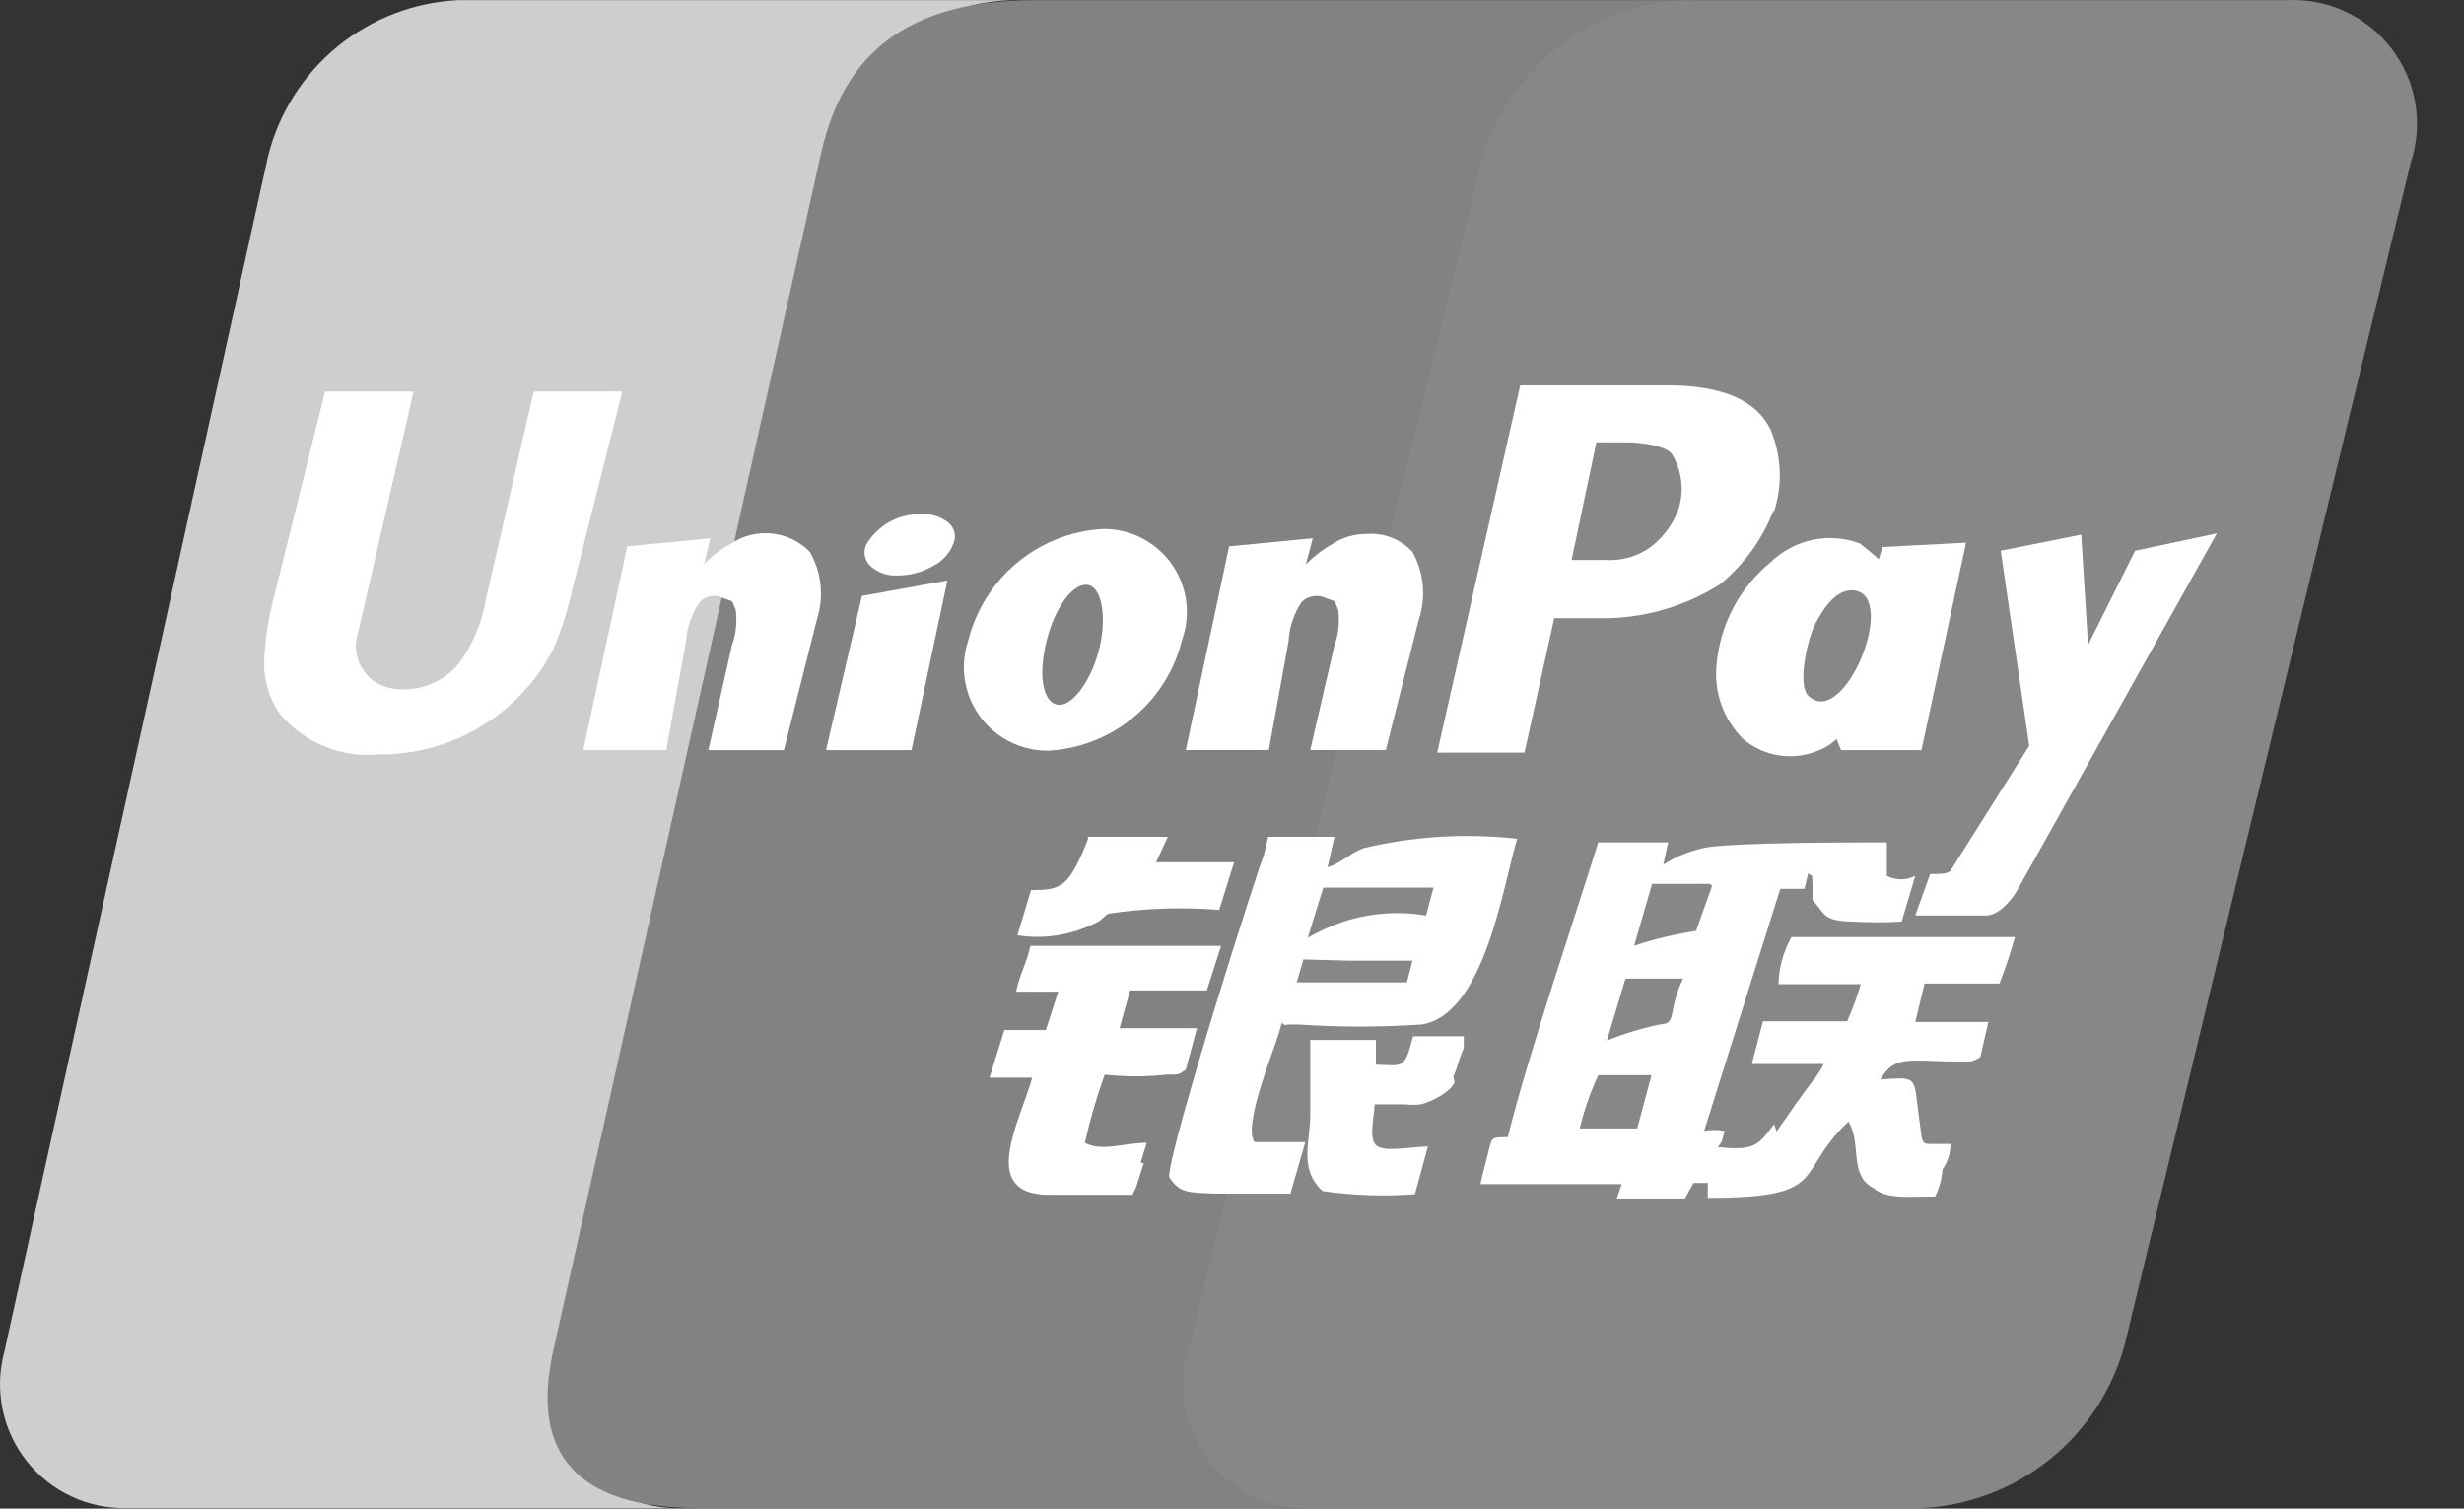 <svg width="49" height="30" viewBox="0 0 49 30" fill="none" xmlns="http://www.w3.org/2000/svg">
<rect x="0" y="0" width="49" height="30" fill="#333333" stroke="none"/>
<path fill-rule="evenodd" clip-rule="evenodd" d="M9.112 0.003H20.121C19.235 0.031 18.384 0.35 17.698 0.911C17.012 1.472 16.531 2.244 16.328 3.106L11.082 26.886C10.982 27.258 10.97 27.648 11.048 28.026C11.126 28.403 11.291 28.757 11.531 29.059C11.77 29.36 12.077 29.602 12.427 29.763C12.777 29.925 13.16 30.002 13.545 29.989H2.548C2.163 30.002 1.78 29.925 1.43 29.763C1.08 29.602 0.773 29.36 0.534 29.059C0.294 28.757 0.129 28.403 0.051 28.026C-0.027 27.648 -0.015 27.258 0.085 26.886L5.331 3.106C5.544 2.252 6.027 1.488 6.708 0.929C7.389 0.37 8.232 0.046 9.112 0.003V0.003Z" fill="#CECECE"/>
<path fill-rule="evenodd" clip-rule="evenodd" d="M20.564 0.003H33.802C32.857 0.005 31.937 0.306 31.173 0.863C30.41 1.421 29.843 2.206 29.554 3.106L23.655 26.886C23.237 28.585 24.567 29.989 26.537 29.989H13.878C10.7 29.989 10.737 28.093 10.996 26.886L16.316 3.106C16.685 1.395 17.707 0.003 20.564 0.003Z" fill="#828282"/>
<path fill-rule="evenodd" clip-rule="evenodd" d="M33.507 0.003H45.476C45.877 -0.017 46.276 0.06 46.64 0.229C47.004 0.398 47.32 0.653 47.563 0.972C47.806 1.291 47.967 1.665 48.033 2.06C48.098 2.456 48.066 2.861 47.939 3.242L42.25 26.75C42.005 27.645 41.484 28.44 40.761 29.022C40.038 29.604 39.15 29.942 38.223 29.989H26.217C25.805 30.028 25.39 29.962 25.01 29.797C24.631 29.633 24.299 29.376 24.045 29.05C23.791 28.723 23.623 28.338 23.557 27.93C23.491 27.522 23.529 27.103 23.667 26.714L29.455 3.242C29.701 2.343 30.226 1.546 30.954 0.964C31.682 0.382 32.576 0.046 33.507 0.003Z" fill="#878787"/>
<path fill-rule="evenodd" clip-rule="evenodd" d="M11.353 11.839C11.268 12.21 11.148 12.573 10.996 12.922C10.667 13.554 10.169 14.083 9.559 14.45C8.948 14.818 8.248 15.009 7.535 15.003C7.163 15.039 6.787 14.983 6.441 14.839C6.095 14.695 5.79 14.468 5.553 14.178C5.335 13.856 5.231 13.47 5.257 13.082C5.279 12.666 5.345 12.253 5.454 11.851L6.464 7.787H8.225L7.277 11.9L7.117 12.59C7.059 12.775 7.065 12.974 7.135 13.155C7.204 13.336 7.332 13.488 7.498 13.587C7.654 13.668 7.828 13.71 8.004 13.71C8.207 13.713 8.409 13.673 8.596 13.592C8.782 13.512 8.95 13.393 9.087 13.242C9.39 12.851 9.589 12.389 9.666 11.9L10.614 7.787H12.375L11.353 11.839Z" fill="white"/>
<path fill-rule="evenodd" clip-rule="evenodd" d="M15.589 14.917H14.087L14.555 12.835C14.638 12.607 14.663 12.362 14.629 12.121C14.542 11.949 14.629 11.973 14.395 11.899C14.318 11.856 14.229 11.84 14.142 11.854C14.055 11.867 13.975 11.909 13.915 11.973C13.756 12.203 13.662 12.471 13.643 12.749L13.249 14.917H11.599L12.473 10.865L14.124 10.705L14.001 11.223C14.152 11.058 14.332 10.92 14.53 10.816C14.77 10.653 15.059 10.58 15.347 10.609C15.636 10.638 15.904 10.768 16.106 10.976C16.222 11.18 16.295 11.405 16.318 11.639C16.341 11.872 16.315 12.108 16.242 12.331L15.589 14.917Z" fill="white"/>
<path fill-rule="evenodd" clip-rule="evenodd" d="M18.951 10.829C18.876 11.019 18.73 11.173 18.544 11.26C18.335 11.381 18.097 11.444 17.855 11.444C17.757 11.451 17.659 11.438 17.566 11.407C17.473 11.375 17.387 11.325 17.313 11.26C17.254 11.207 17.215 11.136 17.199 11.059C17.184 10.981 17.193 10.9 17.227 10.829C17.339 10.639 17.5 10.484 17.693 10.377C17.886 10.271 18.103 10.219 18.323 10.225C18.519 10.212 18.712 10.274 18.865 10.398C18.925 10.45 18.966 10.52 18.982 10.598C18.998 10.677 18.987 10.758 18.951 10.829V10.829ZM18.126 14.917H16.427L17.141 11.851L18.84 11.543L18.126 14.917Z" fill="white"/>
<path fill-rule="evenodd" clip-rule="evenodd" d="M35.268 10.151C35.048 10.723 34.683 11.228 34.209 11.616C33.548 12.036 32.787 12.27 32.005 12.293H30.908L30.317 14.966H28.581L30.231 7.663H33.162C34.221 7.663 34.935 7.946 35.218 8.562C35.429 9.076 35.45 9.647 35.28 10.175L35.268 10.151ZM33.371 10.151C33.434 9.966 33.456 9.77 33.434 9.577C33.413 9.383 33.35 9.197 33.248 9.03C33.137 8.87 32.669 8.796 32.325 8.796H31.746L31.253 11.136H31.955C32.3 11.153 32.639 11.039 32.903 10.816C33.111 10.635 33.271 10.407 33.371 10.151V10.151Z" fill="white"/>
<path fill-rule="evenodd" clip-rule="evenodd" d="M44.085 10.607L40.083 17.762C39.861 18.082 39.652 18.218 39.455 18.205H38.088L38.383 17.381C38.605 17.381 38.765 17.38 38.802 17.294L40.354 14.831L39.787 10.952L41.388 10.632L41.524 12.824L42.459 10.952L44.085 10.607Z" fill="white"/>
<path fill-rule="evenodd" clip-rule="evenodd" d="M27.559 14.916H26.056L26.537 12.835C26.62 12.607 26.645 12.361 26.611 12.121C26.524 11.948 26.611 11.973 26.377 11.899C26.297 11.857 26.207 11.841 26.118 11.855C26.029 11.868 25.948 11.909 25.884 11.973C25.73 12.204 25.641 12.472 25.625 12.749L25.232 14.916H23.581L24.443 10.865L26.106 10.704L25.97 11.222C26.127 11.063 26.306 10.926 26.5 10.815C26.705 10.683 26.945 10.614 27.189 10.618C27.356 10.606 27.524 10.632 27.68 10.694C27.836 10.755 27.975 10.852 28.088 10.975C28.202 11.18 28.272 11.406 28.294 11.64C28.315 11.873 28.287 12.108 28.212 12.33L27.559 14.916Z" fill="white"/>
<path fill-rule="evenodd" clip-rule="evenodd" d="M28.359 18.205C27.85 18.119 27.328 18.149 26.832 18.291C26.545 18.379 26.268 18.498 26.007 18.648L26.315 17.651H28.507L28.359 18.205V18.205ZM28.901 21.407C28.987 21.222 29.012 21.05 29.11 20.84V20.607H28.101C27.928 21.271 27.916 21.185 27.362 21.173V20.68H26.056C26.056 21.198 26.056 21.703 26.056 22.195C26.056 22.688 25.822 23.254 26.303 23.685C26.91 23.773 27.526 23.794 28.137 23.747L28.396 22.799C28.113 22.799 27.596 22.909 27.399 22.799C27.202 22.688 27.325 22.244 27.337 21.961H27.953C28.055 21.974 28.159 21.974 28.261 21.961C28.482 21.9 28.852 21.715 28.926 21.518L28.901 21.407ZM22.682 23.119L22.805 22.725C22.362 22.725 21.907 22.909 21.574 22.725C21.677 22.265 21.808 21.813 21.968 21.37C22.377 21.415 22.79 21.415 23.199 21.37C23.495 21.37 23.421 21.37 23.581 21.271L23.803 20.447H22.264L22.473 19.695H24L24.283 18.809H20.49C20.416 19.166 20.269 19.387 20.207 19.72H21.044L20.798 20.483H19.973L19.678 21.431H20.527C20.281 22.306 19.48 23.71 20.798 23.759C21.365 23.759 21.956 23.759 22.522 23.759C22.522 23.759 22.522 23.759 22.596 23.599L22.744 23.131L22.682 23.119ZM23.249 23.402C23.458 23.734 23.643 23.71 24.135 23.735H25.662L25.958 22.712H25.638H25.059H24.948C24.714 22.392 25.305 20.964 25.428 20.557C25.552 20.151 25.429 20.434 25.613 20.373H25.81C26.63 20.428 27.453 20.428 28.273 20.373C29.505 20.176 29.874 17.7 30.17 16.678C29.153 16.566 28.124 16.628 27.128 16.863C26.82 16.974 26.697 17.158 26.401 17.245L26.537 16.641H25.219L25.133 17.011C25.071 17.097 23.249 22.811 23.249 23.402V23.402ZM26.857 19.104H28.088L27.978 19.535H25.786L25.921 19.079L26.857 19.104ZM21.635 16.641H23.224L22.99 17.146H24.542L24.246 18.094C23.511 18.035 22.771 18.06 22.042 18.168C21.894 18.267 21.943 18.291 21.709 18.39C21.249 18.605 20.734 18.679 20.232 18.599L20.503 17.7C21.106 17.7 21.254 17.651 21.635 16.691V16.641Z" fill="white"/>
<path fill-rule="evenodd" clip-rule="evenodd" d="M34.049 17.613L33.728 18.512C33.31 18.576 32.898 18.674 32.497 18.807L32.854 17.576H33.999L34.049 17.613ZM35.28 22.354C34.96 22.797 34.862 22.884 34.16 22.81C34.258 22.699 34.246 22.674 34.295 22.489C34.161 22.465 34.023 22.465 33.889 22.489L35.403 17.675H35.884L35.958 17.367C36.056 17.441 36.032 17.367 36.044 17.588V17.896C36.302 18.179 36.241 18.315 36.856 18.327C37.176 18.345 37.497 18.345 37.817 18.327L38.088 17.416C38.001 17.462 37.904 17.486 37.805 17.486C37.706 17.486 37.609 17.462 37.522 17.416V16.751C36.807 16.751 34.615 16.751 33.95 16.849C33.639 16.907 33.342 17.024 33.076 17.194L33.174 16.751H31.783C31.376 18.069 30.354 21.086 29.985 22.613C29.628 22.613 29.677 22.613 29.579 22.982C29.579 22.982 29.431 23.548 29.443 23.548H32.251L32.152 23.832H33.507L33.679 23.524H33.962V23.82C36.425 23.82 35.662 23.339 36.758 22.305C37.029 22.736 36.758 23.364 37.251 23.622C37.534 23.869 38.014 23.783 38.482 23.795C38.567 23.626 38.617 23.442 38.63 23.253C38.734 23.105 38.79 22.929 38.79 22.748H38.704H38.42C38.199 22.748 38.236 22.748 38.162 22.219C38.051 21.418 38.162 21.406 37.398 21.467C37.669 20.962 38.002 21.11 38.974 21.11C39.258 21.11 39.209 21.11 39.381 21.024L39.541 20.322H38.088L38.273 19.558H39.763C39.911 19.164 39.96 19.017 40.071 18.635H35.625C35.465 18.922 35.376 19.243 35.367 19.571H37.004C36.931 19.823 36.84 20.07 36.733 20.31H35.059L34.837 21.159H36.265C36.224 21.246 36.174 21.328 36.117 21.406C35.847 21.75 35.588 22.132 35.33 22.502L35.28 22.354ZM31.783 21.381H32.842L32.559 22.44H31.414C31.503 22.076 31.626 21.722 31.783 21.381V21.381ZM33.014 20.371C32.653 20.447 32.298 20.554 31.955 20.692L32.325 19.46H33.47C33.387 19.633 33.325 19.814 33.285 20.002C33.224 20.273 33.248 20.347 33.026 20.371H33.014Z" fill="white"/>
<path fill-rule="evenodd" clip-rule="evenodd" d="M21.919 10.52C22.186 10.514 22.451 10.574 22.69 10.693C22.929 10.812 23.136 10.988 23.292 11.205C23.448 11.422 23.549 11.673 23.587 11.938C23.625 12.203 23.597 12.473 23.507 12.724C23.359 13.326 23.022 13.864 22.546 14.261C22.069 14.657 21.479 14.891 20.86 14.928C20.593 14.933 20.328 14.873 20.089 14.754C19.849 14.635 19.642 14.46 19.485 14.243C19.328 14.027 19.226 13.776 19.186 13.511C19.147 13.247 19.172 12.977 19.259 12.724C19.412 12.123 19.752 11.585 20.23 11.188C20.708 10.792 21.299 10.558 21.919 10.52V10.52ZM21.599 11.628C21.291 11.628 20.934 12.158 20.786 12.86C20.638 13.562 20.786 14.017 21.069 14.017C21.352 14.017 21.722 13.5 21.87 12.86C22.017 12.219 21.894 11.628 21.599 11.628V11.628Z" fill="white"/>
<path fill-rule="evenodd" clip-rule="evenodd" d="M38.211 14.917H36.61L36.524 14.695C36.425 14.791 36.307 14.867 36.179 14.917C35.931 15.026 35.658 15.063 35.39 15.024C35.122 14.985 34.871 14.871 34.664 14.695C34.473 14.505 34.327 14.275 34.235 14.022C34.144 13.769 34.109 13.498 34.135 13.23C34.168 12.832 34.281 12.444 34.467 12.091C34.653 11.738 34.909 11.426 35.218 11.174C35.448 10.953 35.735 10.802 36.046 10.736C36.358 10.671 36.681 10.695 36.98 10.804C37.112 10.904 37.24 11.011 37.361 11.124L37.435 10.878L39.098 10.792L38.211 14.917V14.917ZM36.819 11.74C36.487 11.74 36.253 12.122 36.105 12.393C35.957 12.664 35.724 13.624 35.97 13.846C36.684 14.498 37.768 11.814 36.856 11.74H36.819Z" fill="white"/>
</svg>
